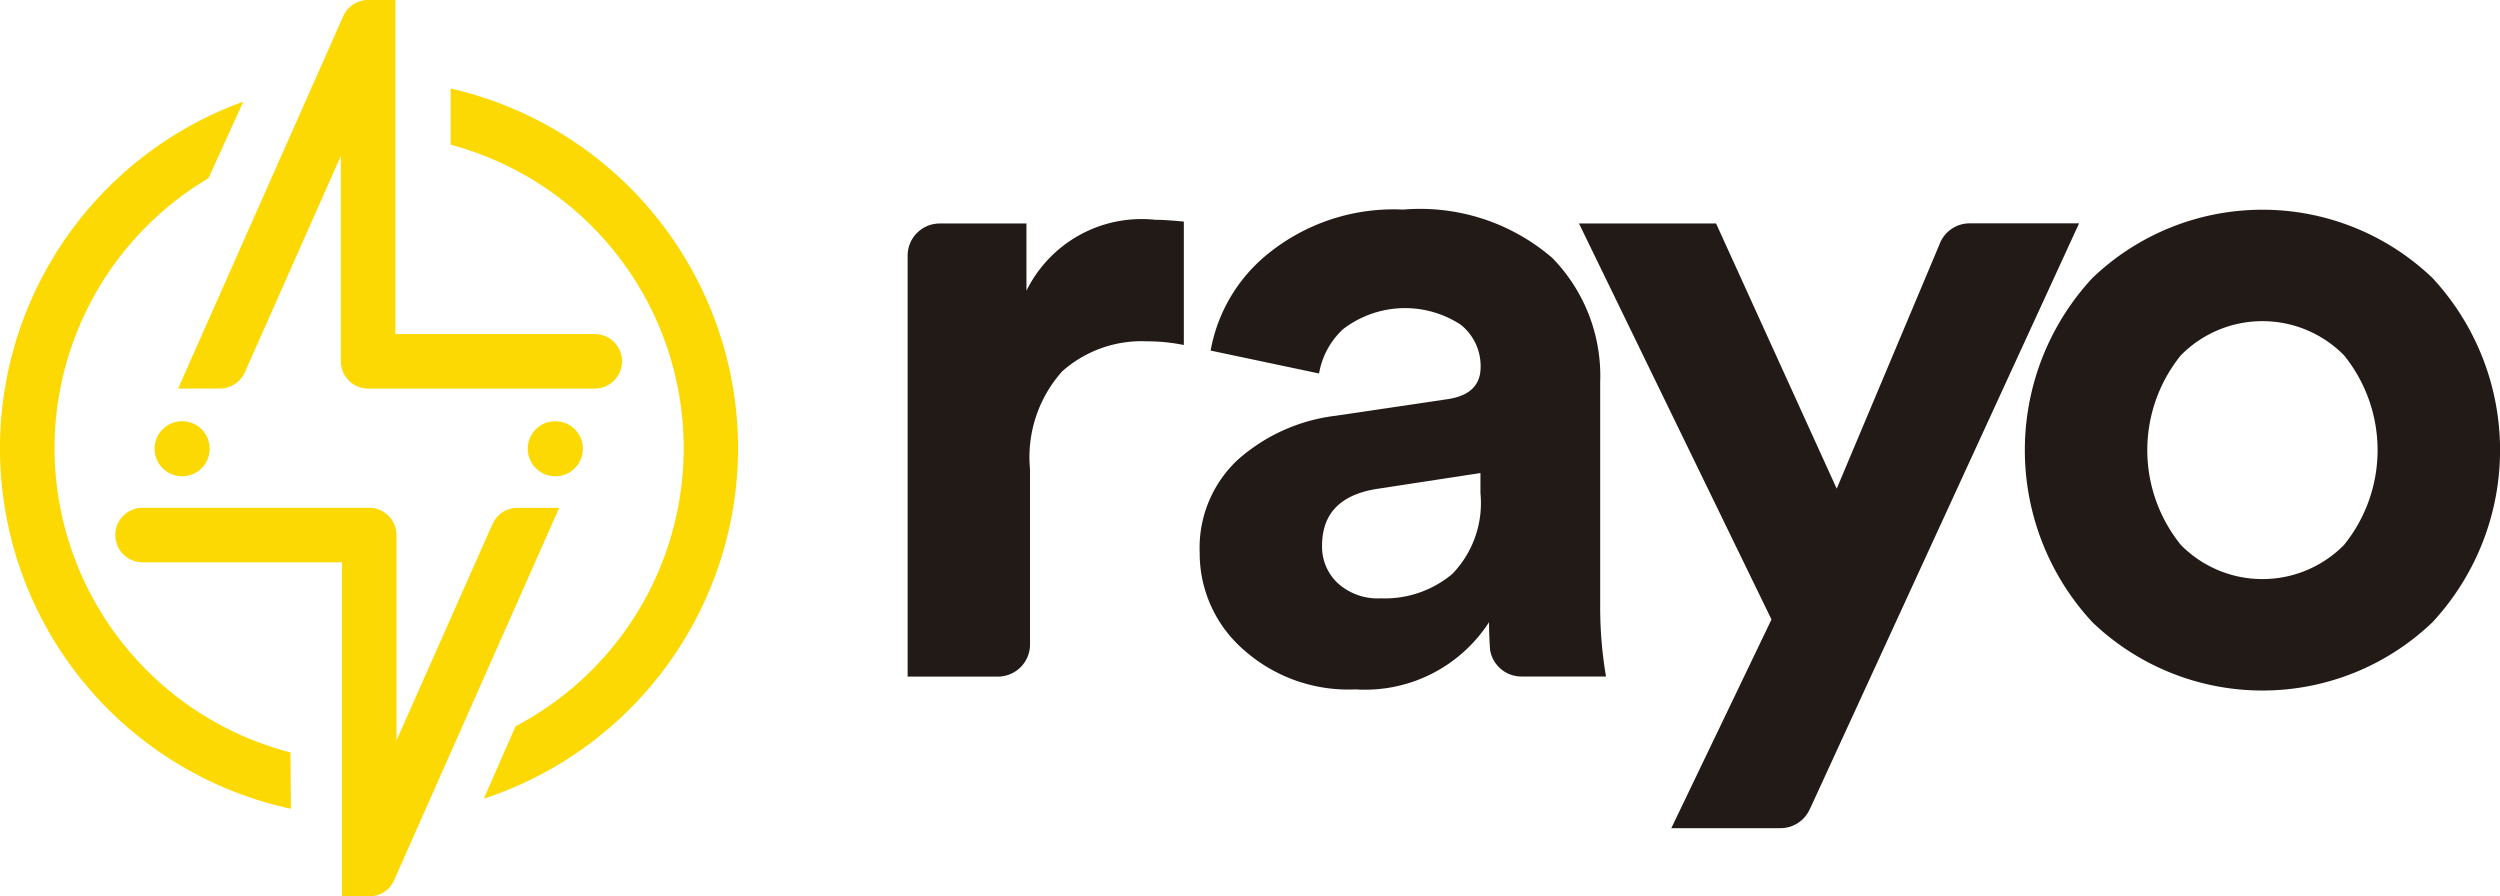 <svg id="rayo" xmlns="http://www.w3.org/2000/svg" width="75.661" height="27.129" viewBox="0 0 75.661 27.129">
  <g id="Grupo_249" data-name="Grupo 249" transform="translate(27.468 6.344)">
    <path id="Trazado_711" data-name="Trazado 711" d="M694.135,174.5h-3.32a.968.968,0,0,0-.871.556L686.8,182.53l-3.651-8.027H679l5.826,11.985-3.032,6.316H685.1a.971.971,0,0,0,.887-.581v.005Z" transform="translate(-658.681 -174.084)" fill="#221a17"/>
    <path id="Trazado_712" data-name="Trazado 712" d="M702.591,175.9a7.441,7.441,0,0,1,10.285,0,7.656,7.656,0,0,1,0,10.425,7.44,7.44,0,0,1-10.285,0,7.656,7.656,0,0,1,0-10.425Zm2.675,8.084a3.467,3.467,0,0,0,4.935,0,4.562,4.562,0,0,0,0-5.743,3.467,3.467,0,0,0-4.935,0,4.562,4.562,0,0,0,0,5.743Z" transform="translate(-666.73 -173.834)" fill="#221a17"/>
    <path id="Trazado_713" data-name="Trazado 713" d="M654.055,174.325a3.884,3.884,0,0,0-3.9,2.146v-2.034h-2.64a.972.972,0,0,0-.956.97V188.15h2.731a.973.973,0,0,0,.973-.973l0-5.3a3.894,3.894,0,0,1,.976-2.968,3.618,3.618,0,0,1,2.565-.906,5.648,5.648,0,0,1,1.114.111V174.38C654.549,174.343,654.26,174.325,654.055,174.325Z" transform="translate(-646.558 -174.017)" fill="#221a17"/>
    <path id="Trazado_714" data-name="Trazado 714" d="M672.79,185.793v-6.746a5.105,5.105,0,0,0-1.449-3.75,6.127,6.127,0,0,0-4.516-1.464A6.037,6.037,0,0,0,662.7,175.2a4.867,4.867,0,0,0-1.7,2.9l3.281.693a2.384,2.384,0,0,1,.722-1.337,3.08,3.08,0,0,1,3.568-.138,1.6,1.6,0,0,1,.6,1.281q0,.837-1.032.976l-3.373.5a5.442,5.442,0,0,0-2.954,1.338,3.651,3.651,0,0,0-1.143,2.815,3.864,3.864,0,0,0,1.3,2.9,4.766,4.766,0,0,0,3.415,1.226,4.469,4.469,0,0,0,4.042-2.034c0,.31.013.582.031.836a.96.96,0,0,0,.94.808h2.569A12.471,12.471,0,0,1,672.79,185.793Zm-3.624-3.373a3.078,3.078,0,0,1-.85,2.438,3.171,3.171,0,0,1-2.16.74,1.8,1.8,0,0,1-1.31-.46,1.51,1.51,0,0,1-.474-1.129q0-1.478,1.7-1.729l3.094-.474Z" transform="translate(-651.829 -173.834)" fill="#221a17"/>
  </g>
  <g id="Grupo_250" data-name="Grupo 250">
    <path id="Trazado_715" data-name="Trazado 715" d="M604.353,179.105a9.514,9.514,0,0,1,4.659-8.17l1.054-2.317a11.158,11.158,0,0,0,1.441,21.4l-.013-1.705A9.527,9.527,0,0,1,604.353,179.105Z" transform="translate(-602.703 -165.541)" fill="#fcd902"/>
    <path id="Trazado_716" data-name="Trazado 716" d="M633.176,178.868a11.183,11.183,0,0,0-8.7-10.886v1.7a9.506,9.506,0,0,1,1.967,17.6l-.963,2.193A11.185,11.185,0,0,0,633.176,178.868Z" transform="translate(-610.838 -165.303)" fill="#fcd902"/>
    <circle id="Elipse_10" data-name="Elipse 10" cx="0.834" cy="0.834" r="0.834" transform="translate(4.678 12.747)" fill="#fcd902"/>
    <circle id="Elipse_11" data-name="Elipse 11" cx="0.834" cy="0.834" r="0.834" transform="translate(15.972 12.747)" fill="#fcd902"/>
    <path id="Trazado_717" data-name="Trazado 717" d="M621.709,188.244h-1.24a.827.827,0,0,0-.778.489l-2.907,6.552v-6.218a.825.825,0,0,0-.825-.825H609.1a.825.825,0,1,0,0,1.65h6.034l0,10.11.851,0a.822.822,0,0,0,.727-.487Z" transform="translate(-604.785 -172.874)" fill="#fcd902"/>
    <path id="Trazado_718" data-name="Trazado 718" d="M611.31,175.463h1.241a.824.824,0,0,0,.777-.489l2.907-6.552v6.218a.825.825,0,0,0,.825.825h6.859a.825.825,0,0,0,0-1.65h-6.034l0-10.11-.851,0a.822.822,0,0,0-.726.487Z" transform="translate(-605.919 -163.705)" fill="#fcd902"/>
  </g>
</svg>
